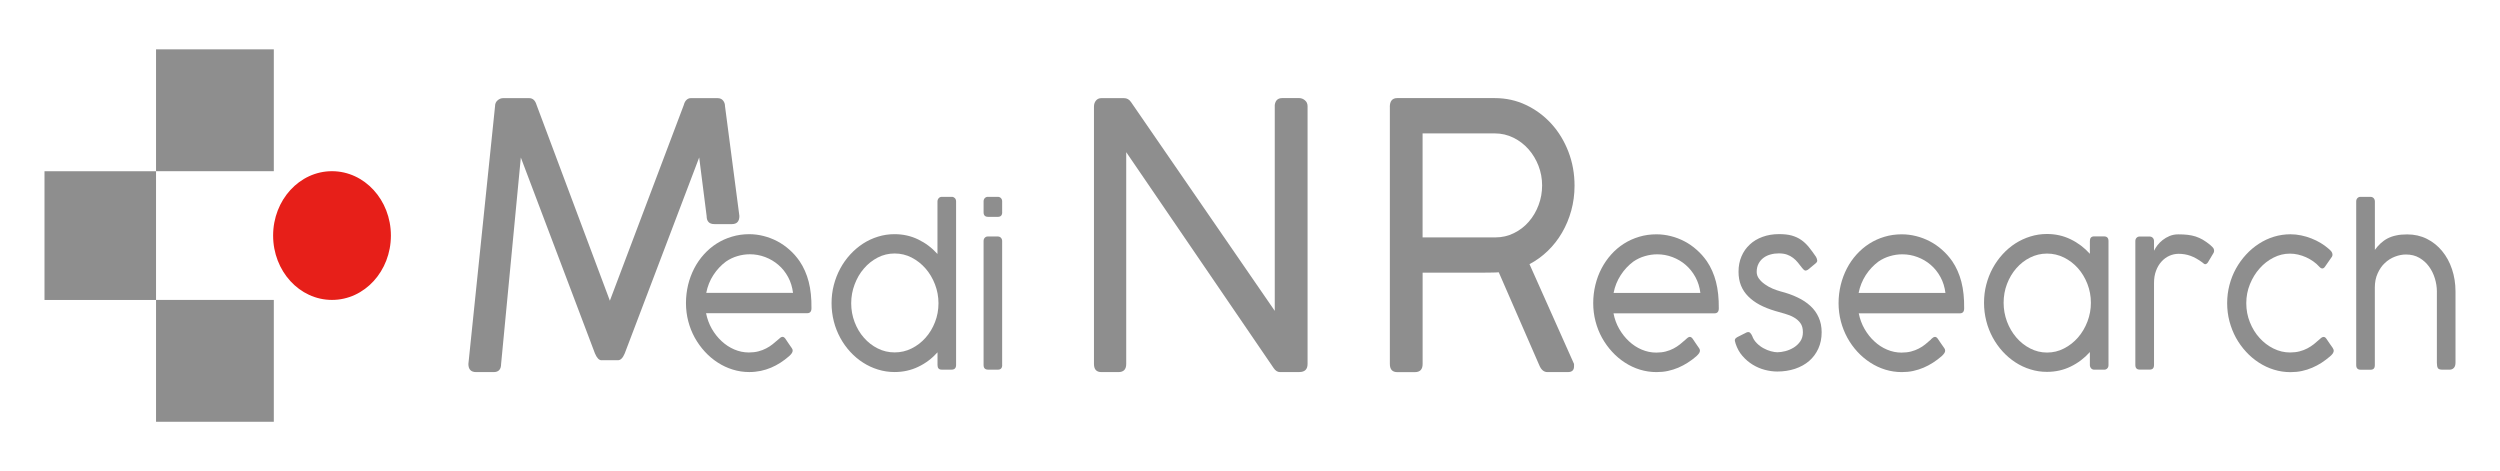 <?xml version="1.0" encoding="utf-8"?>
<!-- Generator: Adobe Illustrator 23.0.1, SVG Export Plug-In . SVG Version: 6.00 Build 0)  -->
<svg version="1.1" id="레이어_1" xmlns="http://www.w3.org/2000/svg" xmlns:xlink="http://www.w3.org/1999/xlink" x="0px"
	 y="0px" viewBox="0 0 541.06 101.97" style="enable-background:new 0 0 541.06 101.97;" xml:space="preserve">
<style type="text/css">
	.st0{clip-path:url(#SVGID_2_);fill:#8E8E8E;}
	.st1{clip-path:url(#SVGID_2_);fill:#E71F19;}
</style>
<g>
	<defs>
		<rect id="SVGID_1_" x="-18.09" y="-32.75" width="577.23" height="167.47"/>
	</defs>
	<clipPath id="SVGID_2_">
		<use xlink:href="#SVGID_1_"  style="overflow:visible;"/>
	</clipPath>
	<path class="st0" d="M130.19,77.97c-0.54,0-1.01-0.49-1.43-1.48l-16.04-42.4l-4.27,44.68c0,1.17-0.54,1.76-1.6,1.76h-3.8
		c-1.12,0-1.68-0.59-1.68-1.76l5.77-55.78c0-0.53,0.18-0.96,0.55-1.27c0.36-0.32,0.77-0.48,1.2-0.48h5.63
		c0.78,0,1.32,0.49,1.61,1.48l15.86,42.36l16-42.36c0.12-0.48,0.32-0.85,0.59-1.1c0.27-0.25,0.57-0.38,0.91-0.38h5.81
		c0.51,0,0.91,0.17,1.19,0.52c0.28,0.34,0.42,0.75,0.42,1.23l3.11,23.75c0,1.17-0.54,1.76-1.61,1.76h-3.8
		c-1.12,0-1.68-0.59-1.68-1.76l-1.61-12.66l-16.11,42.4c-0.41,0.99-0.9,1.48-1.46,1.48H130.19z"/>
	<path class="st0" d="M168.52,73.4c0.12-0.12,0.26-0.24,0.4-0.34c0.15-0.11,0.3-0.16,0.45-0.16c0.21,0,0.41,0.14,0.61,0.41
		c0.27,0.41,0.5,0.74,0.67,1c0.17,0.25,0.31,0.46,0.42,0.61c0.11,0.16,0.19,0.28,0.25,0.36c0.07,0.09,0.13,0.19,0.17,0.29
		c0.04,0.1,0.06,0.2,0.06,0.33c0,0.16-0.06,0.34-0.18,0.53c-0.12,0.19-0.32,0.41-0.61,0.67c-0.6,0.52-1.21,0.98-1.86,1.4
		c-0.64,0.41-1.32,0.77-2.02,1.07c-0.71,0.3-1.46,0.53-2.24,0.7c-0.78,0.16-1.61,0.25-2.48,0.25c-1.24,0-2.43-0.18-3.58-0.54
		c-1.15-0.35-2.23-0.86-3.25-1.52c-1.02-0.66-1.95-1.44-2.78-2.35c-0.84-0.91-1.56-1.91-2.18-3.02c-0.61-1.1-1.08-2.29-1.41-3.55
		c-0.33-1.26-0.5-2.58-0.5-3.94c0-1.36,0.16-2.68,0.46-3.95c0.31-1.27,0.76-2.46,1.33-3.57c0.57-1.1,1.27-2.11,2.09-3.02
		c0.82-0.91,1.73-1.69,2.75-2.34c1.02-0.65,2.12-1.15,3.31-1.5c1.18-0.36,2.43-0.54,3.75-0.54c1.03,0,2.07,0.13,3.09,0.39
		c1.02,0.26,2.01,0.63,2.95,1.12c0.94,0.5,1.82,1.1,2.64,1.83c0.83,0.72,1.56,1.55,2.22,2.5c0.88,1.3,1.54,2.79,1.97,4.45
		c0.43,1.67,0.63,3.58,0.6,5.74c0,0.71-0.31,1.07-0.91,1.07h-21.9c0.24,1.21,0.65,2.33,1.24,3.37c0.59,1.02,1.3,1.92,2.12,2.68
		c0.82,0.76,1.74,1.37,2.75,1.8c1.01,0.43,2.06,0.65,3.14,0.65c0.76,0,1.46-0.08,2.07-0.24c0.61-0.16,1.18-0.37,1.68-0.64
		c0.51-0.26,0.98-0.56,1.41-0.91c0.43-0.34,0.84-0.69,1.25-1.05L168.52,73.4z M157.13,56.6c-1.05,0.77-1.96,1.74-2.73,2.91
		c-0.76,1.17-1.28,2.47-1.55,3.87h18.78c-0.16-1.25-0.51-2.4-1.07-3.43c-0.56-1.03-1.26-1.91-2.11-2.63
		c-0.85-0.73-1.8-1.29-2.86-1.69c-1.07-0.4-2.16-0.6-3.3-0.6c-0.9,0-1.79,0.13-2.67,0.39C158.75,55.67,157.92,56.06,157.13,56.6"/>
	<path class="st0" d="M203.81,80c-0.61,0-0.91-0.33-0.91-1v-2.75c-1.19,1.33-2.58,2.38-4.16,3.13c-1.57,0.76-3.29,1.14-5.13,1.14
		c-1.24,0-2.43-0.18-3.59-0.54c-1.16-0.35-2.24-0.86-3.25-1.51c-1.02-0.65-1.93-1.43-2.77-2.34c-0.83-0.91-1.55-1.91-2.15-3.02
		c-0.6-1.11-1.07-2.29-1.39-3.55c-0.32-1.26-0.49-2.58-0.49-3.94c0-1.37,0.16-2.68,0.49-3.94c0.33-1.26,0.79-2.45,1.39-3.56
		c0.6-1.11,1.32-2.13,2.15-3.03c0.83-0.91,1.75-1.69,2.77-2.36c1.01-0.65,2.09-1.16,3.24-1.51c1.15-0.36,2.34-0.54,3.59-0.54
		c1.84,0,3.55,0.38,5.13,1.15c1.59,0.77,2.97,1.81,4.16,3.14V43.61c0-0.27,0.09-0.51,0.26-0.71c0.17-0.2,0.41-0.3,0.7-0.3h2.16
		c0.25,0,0.46,0.1,0.64,0.27c0.18,0.19,0.27,0.43,0.27,0.73V79c0,0.66-0.33,1-0.98,1H203.81z M203.11,65.63
		c0-1.41-0.25-2.76-0.75-4.07c-0.5-1.31-1.18-2.45-2.04-3.44c-0.86-0.99-1.86-1.78-3.02-2.38c-1.15-0.59-2.38-0.88-3.68-0.88
		c-1.3,0-2.52,0.29-3.66,0.88c-1.14,0.59-2.14,1.38-2.99,2.38c-0.86,0.99-1.52,2.13-2.01,3.44c-0.49,1.3-0.74,2.66-0.74,4.07
		c0,1.44,0.25,2.8,0.74,4.08c0.49,1.29,1.16,2.42,2.01,3.38c0.85,0.97,1.84,1.75,2.99,2.32c1.14,0.58,2.36,0.86,3.66,0.86
		c1.3,0,2.53-0.28,3.68-0.86c1.16-0.57,2.16-1.35,3.02-2.32c0.86-0.96,1.54-2.09,2.04-3.38C202.86,68.43,203.11,67.07,203.11,65.63"
		/>
	<path class="st0" d="M216.9,45.93c0,0.66-0.31,1-0.91,1h-2.14c-0.66,0-0.98-0.33-0.98-1v-2.34c0-0.3,0.09-0.54,0.27-0.72
		c0.18-0.18,0.39-0.27,0.64-0.27h2.16c0.29,0,0.52,0.1,0.69,0.28c0.18,0.19,0.26,0.43,0.26,0.71V45.93z M216.9,79
		c0,0.66-0.31,1-0.91,1h-2.14c-0.66,0-0.98-0.33-0.98-1V52.17c0-0.31,0.09-0.55,0.27-0.72c0.18-0.19,0.39-0.27,0.64-0.27h2.16
		c0.29,0,0.52,0.1,0.69,0.29c0.18,0.19,0.26,0.43,0.26,0.7V79z"/>
	<path class="st0" d="M277.03,80.53c-0.53,0-1-0.29-1.39-0.88l-31.9-46.72v45.84c0,1.17-0.56,1.76-1.68,1.76h-3.69
		c-1.08,0-1.61-0.59-1.61-1.76v-55.7c0-0.53,0.15-0.97,0.44-1.31c0.29-0.35,0.68-0.52,1.17-0.52h4.89c0.64,0,1.15,0.29,1.54,0.88
		l31.09,45.16V22.71c0.14-0.99,0.68-1.48,1.61-1.48h3.69c0.44,0,0.85,0.16,1.23,0.48c0.38,0.31,0.57,0.74,0.57,1.27v55.78
		c0,1.17-0.6,1.76-1.79,1.76H277.03z"/>
	<path class="st0" d="M300.79,23.15c0-1.28,0.54-1.92,1.61-1.92h21.09c2.43,0,4.7,0.5,6.8,1.5c2.09,1,3.91,2.35,5.48,4.07
		c1.56,1.72,2.78,3.73,3.67,6.03c0.89,2.31,1.33,4.76,1.33,7.37c0,1.86-0.24,3.65-0.71,5.37c-0.47,1.72-1.14,3.31-1.99,4.77
		c-0.85,1.47-1.87,2.77-3.07,3.94c-1.19,1.15-2.51,2.12-3.98,2.89l9.64,21.6v0.52c0,0.83-0.44,1.24-1.34,1.24h-4.43
		c-0.75,0-1.34-0.49-1.75-1.48l-8.77-20.12c-0.19,0.03-0.4,0.04-0.64,0.04c-0.24,0-0.56,0.01-0.99,0.02c-0.43,0.01-1,0.02-1.7,0.02
		h-2.79h-4.26h-6.1v19.77c0,1.17-0.56,1.76-1.68,1.76h-3.8c-1.07,0-1.61-0.59-1.61-1.76V23.15z M333.75,40.12
		c0-1.46-0.26-2.87-0.78-4.23c-0.53-1.36-1.25-2.56-2.16-3.59s-2-1.87-3.25-2.49s-2.62-0.94-4.07-0.94h-15.61v22.51h15.75
		c1.43,0,2.77-0.3,4.01-0.92c1.25-0.61,2.32-1.43,3.22-2.47c0.91-1.04,1.61-2.24,2.12-3.59C333.5,43.03,333.75,41.61,333.75,40.12"
		/>
	<path class="st0" d="M364.88,73.41c0.13-0.12,0.26-0.24,0.41-0.34c0.14-0.11,0.29-0.16,0.44-0.16c0.21,0,0.41,0.14,0.61,0.41
		c0.27,0.4,0.5,0.74,0.67,1c0.17,0.25,0.31,0.46,0.42,0.61c0.11,0.17,0.2,0.28,0.25,0.36c0.07,0.09,0.13,0.18,0.17,0.28
		c0.04,0.1,0.06,0.21,0.06,0.33c0,0.17-0.06,0.34-0.18,0.53c-0.12,0.19-0.32,0.41-0.61,0.68c-0.59,0.51-1.22,0.98-1.87,1.39
		c-0.64,0.41-1.32,0.77-2.02,1.07c-0.71,0.3-1.46,0.54-2.24,0.71s-1.61,0.25-2.48,0.25c-1.23,0-2.42-0.18-3.58-0.53
		c-1.15-0.35-2.23-0.86-3.25-1.52c-1.02-0.66-1.95-1.44-2.78-2.35c-0.84-0.91-1.56-1.91-2.18-3.02c-0.61-1.1-1.08-2.29-1.41-3.56
		c-0.33-1.26-0.5-2.58-0.5-3.94c0-1.36,0.16-2.68,0.47-3.95c0.31-1.27,0.75-2.46,1.33-3.56c0.58-1.1,1.27-2.11,2.09-3.02
		c0.81-0.91,1.73-1.69,2.75-2.34c1.02-0.65,2.13-1.15,3.31-1.5c1.18-0.36,2.43-0.53,3.75-0.53c1.03,0,2.07,0.13,3.09,0.39
		c1.02,0.25,2.01,0.63,2.95,1.12c0.94,0.49,1.82,1.1,2.64,1.83c0.83,0.72,1.56,1.55,2.22,2.49c0.88,1.3,1.54,2.79,1.97,4.45
		c0.43,1.67,0.63,3.59,0.61,5.75c0,0.71-0.31,1.07-0.92,1.07H349.2c0.23,1.21,0.64,2.33,1.23,3.36c0.59,1.03,1.3,1.93,2.12,2.69
		c0.82,0.77,1.74,1.37,2.75,1.8c1.01,0.43,2.06,0.65,3.14,0.65c0.76,0,1.45-0.08,2.07-0.24c0.61-0.16,1.18-0.37,1.68-0.64
		c0.5-0.26,0.97-0.57,1.4-0.91c0.43-0.34,0.84-0.69,1.25-1.06L364.88,73.41z M353.5,56.61c-1.05,0.78-1.96,1.74-2.72,2.91
		c-0.77,1.18-1.29,2.47-1.56,3.88H368c-0.15-1.26-0.51-2.4-1.07-3.43c-0.56-1.03-1.27-1.91-2.11-2.64c-0.85-0.73-1.8-1.29-2.86-1.69
		c-1.06-0.4-2.16-0.6-3.29-0.6c-0.9,0-1.79,0.13-2.67,0.39C355.12,55.68,354.29,56.07,353.5,56.61"/>
	<path class="st0" d="M375.63,74.38c-0.07-0.22-0.12-0.41-0.15-0.56c-0.03-0.15-0.03-0.26,0.01-0.36c0.04-0.1,0.09-0.18,0.16-0.26
		c0.08-0.08,0.19-0.15,0.33-0.23l1.97-1c0.35-0.15,0.62-0.13,0.81,0.05c0.2,0.2,0.34,0.42,0.46,0.69c0.21,0.6,0.54,1.11,0.99,1.56
		c0.44,0.45,0.94,0.82,1.46,1.1c0.53,0.29,1.06,0.51,1.6,0.65c0.54,0.14,1.01,0.22,1.39,0.22c0.52,0,1.11-0.09,1.75-0.25
		c0.64-0.17,1.24-0.43,1.8-0.77c0.56-0.35,1.04-0.8,1.42-1.35c0.38-0.55,0.56-1.21,0.56-1.96c0-0.82-0.17-1.48-0.54-1.98
		c-0.36-0.5-0.83-0.91-1.4-1.23c-0.57-0.33-1.22-0.59-1.93-0.79c-0.71-0.2-1.42-0.4-2.13-0.61c-1.24-0.37-2.36-0.81-3.34-1.33
		c-0.98-0.52-1.8-1.13-2.49-1.82c-0.69-0.69-1.21-1.47-1.57-2.36c-0.36-0.89-0.53-1.89-0.53-2.99c0-1.21,0.21-2.32,0.64-3.31
		c0.42-1,1.02-1.85,1.8-2.57c0.76-0.72,1.69-1.27,2.77-1.66c1.07-0.39,2.25-0.59,3.56-0.59c1.07,0,1.99,0.1,2.75,0.31
		c0.76,0.22,1.45,0.53,2.05,0.95c0.59,0.41,1.14,0.93,1.64,1.54c0.5,0.62,1.02,1.32,1.56,2.12c0.16,0.3,0.25,0.57,0.26,0.78
		c0.02,0.22-0.1,0.43-0.37,0.65l-1.62,1.34c-0.32,0.19-0.56,0.25-0.72,0.16c-0.17-0.09-0.35-0.26-0.55-0.52
		c-0.31-0.41-0.63-0.8-0.93-1.18c-0.31-0.38-0.65-0.72-1.04-1.01c-0.39-0.3-0.82-0.53-1.32-0.71c-0.49-0.17-1.08-0.26-1.76-0.26
		c-0.61,0-1.2,0.07-1.77,0.23c-0.57,0.15-1.08,0.39-1.53,0.72c-0.45,0.33-0.81,0.75-1.08,1.26c-0.27,0.51-0.41,1.11-0.41,1.8
		c0,0.53,0.17,1.02,0.5,1.47c0.34,0.45,0.75,0.85,1.27,1.21c0.51,0.37,1.07,0.68,1.68,0.94c0.61,0.25,1.2,0.46,1.76,0.61
		c1.32,0.34,2.52,0.76,3.6,1.28c1.09,0.51,2.02,1.12,2.8,1.84c0.78,0.71,1.38,1.54,1.8,2.49c0.43,0.95,0.65,2.01,0.65,3.21
		c0,1.32-0.24,2.5-0.72,3.55c-0.48,1.05-1.14,1.94-1.99,2.68c-0.85,0.73-1.87,1.29-3.05,1.69c-1.18,0.39-2.46,0.59-3.84,0.59
		c-0.87,0-1.77-0.12-2.69-0.36c-0.92-0.24-1.79-0.61-2.61-1.11c-0.82-0.5-1.56-1.12-2.23-1.89
		C376.47,76.31,375.97,75.41,375.63,74.38"/>
	<path class="st0" d="M417.93,73.41c0.12-0.12,0.26-0.24,0.41-0.34c0.15-0.11,0.29-0.16,0.45-0.16c0.21,0,0.41,0.14,0.6,0.41
		c0.28,0.4,0.5,0.74,0.68,1c0.17,0.25,0.32,0.46,0.43,0.61c0.11,0.17,0.19,0.28,0.25,0.36c0.07,0.09,0.13,0.18,0.17,0.28
		c0.04,0.1,0.06,0.21,0.06,0.33c0,0.17-0.06,0.34-0.18,0.53c-0.12,0.19-0.32,0.41-0.61,0.68c-0.6,0.51-1.21,0.98-1.86,1.39
		c-0.64,0.41-1.32,0.77-2.02,1.07c-0.71,0.3-1.45,0.54-2.23,0.71c-0.78,0.17-1.61,0.25-2.48,0.25c-1.23,0-2.42-0.18-3.57-0.53
		c-1.14-0.35-2.23-0.86-3.25-1.52c-1.02-0.66-1.95-1.44-2.79-2.35c-0.84-0.91-1.56-1.91-2.17-3.02c-0.6-1.1-1.08-2.29-1.41-3.56
		c-0.33-1.26-0.5-2.58-0.5-3.94c0-1.36,0.16-2.68,0.47-3.95c0.31-1.27,0.76-2.46,1.33-3.56c0.57-1.1,1.27-2.11,2.09-3.02
		c0.82-0.91,1.74-1.69,2.75-2.34c1.02-0.65,2.12-1.15,3.3-1.5c1.19-0.36,2.44-0.53,3.75-0.53c1.04,0,2.07,0.13,3.1,0.39
		c1.02,0.25,2,0.63,2.95,1.12c0.94,0.49,1.83,1.1,2.65,1.83c0.82,0.72,1.56,1.55,2.22,2.49c0.88,1.3,1.54,2.79,1.97,4.45
		c0.43,1.67,0.63,3.59,0.6,5.75c0,0.71-0.3,1.07-0.91,1.07h-21.9c0.24,1.21,0.65,2.33,1.24,3.36c0.59,1.03,1.29,1.93,2.12,2.69
		c0.82,0.77,1.73,1.37,2.75,1.8c1.01,0.43,2.06,0.65,3.14,0.65c0.76,0,1.45-0.08,2.07-0.24c0.61-0.16,1.17-0.37,1.68-0.64
		c0.51-0.26,0.98-0.57,1.4-0.91c0.43-0.34,0.84-0.69,1.24-1.06L417.93,73.41z M406.54,56.61c-1.05,0.78-1.96,1.74-2.73,2.91
		c-0.76,1.18-1.28,2.47-1.56,3.88h18.79c-0.16-1.26-0.51-2.4-1.07-3.43c-0.56-1.03-1.26-1.91-2.11-2.64
		c-0.84-0.73-1.8-1.29-2.86-1.69c-1.06-0.4-2.15-0.6-3.3-0.6c-0.9,0-1.79,0.13-2.66,0.39C408.16,55.68,407.33,56.07,406.54,56.61"/>
	<path class="st0" d="M452.31,76.18c-1.19,1.33-2.57,2.38-4.16,3.15c-1.58,0.77-3.29,1.15-5.13,1.15c-1.24,0-2.43-0.17-3.59-0.54
		c-1.16-0.35-2.24-0.86-3.25-1.52c-1.01-0.66-1.93-1.44-2.76-2.35c-0.83-0.91-1.55-1.92-2.15-3.03c-0.6-1.11-1.07-2.3-1.39-3.57
		c-0.32-1.26-0.49-2.57-0.49-3.94c0-1.36,0.16-2.68,0.49-3.94c0.33-1.26,0.79-2.45,1.39-3.55c0.6-1.1,1.32-2.11,2.15-3.02
		c0.83-0.91,1.75-1.69,2.76-2.34c1.01-0.64,2.09-1.15,3.24-1.5c1.15-0.36,2.35-0.54,3.59-0.54c1.84,0,3.55,0.38,5.13,1.15
		c1.59,0.77,2.96,1.81,4.16,3.14v-2.77c0-0.66,0.31-1,0.91-1h2.14c0.65,0,0.98,0.33,0.98,1v26.85c0,0.31-0.09,0.55-0.27,0.73
		c-0.18,0.18-0.4,0.27-0.64,0.27h-2.16c-0.28,0-0.52-0.09-0.7-0.3c-0.17-0.2-0.26-0.43-0.26-0.7V76.18z M452.52,65.53
		c0-1.42-0.25-2.78-0.75-4.07c-0.5-1.29-1.18-2.43-2.04-3.4c-0.86-0.97-1.87-1.74-3.02-2.32c-1.16-0.57-2.38-0.86-3.68-0.86
		c-1.3,0-2.52,0.29-3.66,0.86c-1.15,0.57-2.14,1.35-2.99,2.32c-0.85,0.97-1.52,2.1-2.02,3.4c-0.49,1.29-0.73,2.65-0.73,4.07
		c0,1.41,0.25,2.76,0.73,4.07c0.5,1.31,1.17,2.45,2.02,3.44c0.85,0.99,1.84,1.78,2.99,2.37c1.14,0.59,2.36,0.89,3.66,0.89
		c1.3,0,2.53-0.29,3.68-0.89c1.15-0.59,2.16-1.38,3.02-2.37c0.86-0.99,1.54-2.13,2.04-3.44C452.27,68.29,452.52,66.93,452.52,65.53"
		/>
	<path class="st0" d="M466.21,54.22c0.17-0.35,0.4-0.73,0.71-1.14c0.31-0.41,0.69-0.78,1.13-1.13c0.44-0.35,0.94-0.64,1.51-0.88
		c0.57-0.23,1.19-0.35,1.87-0.35c0.75,0,1.43,0.03,2.02,0.1c0.61,0.07,1.18,0.19,1.72,0.36c0.54,0.18,1.07,0.41,1.57,0.7
		c0.5,0.3,1.04,0.67,1.59,1.12c0.17,0.14,0.35,0.31,0.55,0.53c0.2,0.21,0.3,0.46,0.3,0.75c0,0.16-0.04,0.32-0.11,0.45l-1.23,2.06
		c-0.19,0.26-0.39,0.39-0.58,0.39c-0.11,0-0.21-0.04-0.31-0.13c-0.1-0.08-0.21-0.18-0.35-0.28c-0.86-0.63-1.7-1.1-2.51-1.4
		c-0.81-0.29-1.67-0.44-2.59-0.44c-0.69,0-1.36,0.15-2,0.43c-0.64,0.29-1.2,0.7-1.69,1.24c-0.49,0.54-0.89,1.19-1.18,1.97
		c-0.3,0.78-0.45,1.66-0.45,2.65v17.77c0,0.67-0.31,1-0.92,1h-2.16c-0.64,0-0.96-0.33-0.96-1V52.18c0-0.3,0.09-0.54,0.27-0.72
		c0.18-0.18,0.39-0.27,0.65-0.27h2.16c0.29,0,0.52,0.1,0.7,0.29s0.26,0.44,0.26,0.7V54.22z"/>
	<path class="st0" d="M501.99,73.45c0.1-0.09,0.2-0.18,0.32-0.28c0.12-0.1,0.24-0.17,0.38-0.22c0.13-0.04,0.27-0.04,0.39,0
		c0.14,0.04,0.27,0.17,0.41,0.37c0.28,0.4,0.5,0.74,0.68,1c0.17,0.25,0.31,0.46,0.43,0.61c0.11,0.17,0.19,0.29,0.25,0.36
		c0.07,0.12,0.13,0.24,0.18,0.36c0.05,0.13,0.05,0.25,0.03,0.4c-0.03,0.14-0.1,0.3-0.21,0.48c-0.12,0.17-0.31,0.36-0.55,0.58
		c-0.6,0.51-1.21,0.98-1.86,1.4c-0.64,0.41-1.32,0.77-2.02,1.07c-0.71,0.31-1.45,0.54-2.23,0.71c-0.78,0.17-1.61,0.25-2.48,0.25
		c-1.24,0-2.43-0.18-3.58-0.54c-1.15-0.35-2.23-0.86-3.25-1.52c-1.02-0.66-1.95-1.44-2.78-2.35c-0.84-0.91-1.56-1.91-2.18-3.02
		c-0.6-1.1-1.07-2.29-1.41-3.56c-0.33-1.26-0.5-2.58-0.5-3.94c0-1.36,0.17-2.68,0.5-3.94c0.33-1.26,0.8-2.45,1.41-3.55
		c0.62-1.11,1.34-2.11,2.18-3.02c0.83-0.91,1.76-1.69,2.78-2.35c1.02-0.66,2.1-1.17,3.25-1.52c1.15-0.35,2.34-0.53,3.58-0.53
		c0.77,0,1.54,0.08,2.31,0.24c0.77,0.16,1.51,0.38,2.22,0.66c0.72,0.28,1.38,0.61,2.02,0.99c0.63,0.38,1.19,0.79,1.69,1.23
		c0.09,0.09,0.21,0.19,0.34,0.31c0.13,0.12,0.24,0.24,0.33,0.38c0.09,0.14,0.15,0.3,0.18,0.48c0.03,0.17,0,0.36-0.1,0.55l-1.52,2.18
		c-0.35,0.51-0.78,0.51-1.25-0.02c-0.37-0.42-0.8-0.8-1.29-1.14c-0.48-0.34-1-0.63-1.56-0.89c-0.55-0.25-1.13-0.44-1.73-0.58
		c-0.59-0.14-1.18-0.2-1.77-0.2c-1.22,0-2.39,0.28-3.53,0.86c-1.13,0.57-2.14,1.35-3.01,2.34c-0.88,0.98-1.57,2.12-2.1,3.42
		c-0.53,1.3-0.79,2.67-0.79,4.11c0,1.45,0.26,2.82,0.78,4.12c0.52,1.3,1.21,2.43,2.09,3.39c0.87,0.97,1.88,1.74,3.02,2.3
		c1.15,0.57,2.34,0.85,3.57,0.85c0.76,0,1.46-0.08,2.07-0.24c0.61-0.16,1.18-0.37,1.68-0.64c0.51-0.27,0.98-0.57,1.41-0.91
		C501.17,74.17,501.58,73.82,501.99,73.45"/>
	<path class="st0" d="M513.97,54.09c0.39-0.53,0.8-1,1.25-1.42c0.45-0.41,0.94-0.77,1.49-1.06c0.55-0.28,1.16-0.51,1.86-0.65
		c0.69-0.16,1.49-0.23,2.41-0.23c1.55,0,2.97,0.32,4.25,0.96c1.28,0.64,2.38,1.52,3.3,2.64c0.92,1.11,1.64,2.42,2.14,3.92
		c0.5,1.5,0.76,3.11,0.76,4.81v15.41c0,0.52-0.12,0.91-0.36,1.16c-0.25,0.25-0.55,0.38-0.93,0.38h-1.53c-0.52,0-0.85-0.11-0.99-0.34
		c-0.15-0.23-0.22-0.61-0.22-1.14V63.05c0-0.91-0.15-1.84-0.43-2.78c-0.29-0.95-0.71-1.81-1.27-2.58c-0.56-0.77-1.26-1.4-2.1-1.89
		c-0.84-0.49-1.81-0.72-2.9-0.72c-0.79,0-1.58,0.16-2.39,0.47c-0.8,0.31-1.53,0.76-2.17,1.37c-0.65,0.6-1.16,1.36-1.56,2.25
		c-0.41,0.9-0.61,1.91-0.61,3.07v16.78c0,0.67-0.3,1-0.91,1h-2.14c-0.65,0-0.98-0.33-0.98-1V43.6c0-0.31,0.09-0.54,0.27-0.73
		c0.18-0.18,0.39-0.27,0.65-0.27h2.16c0.29,0,0.52,0.1,0.7,0.29c0.17,0.2,0.26,0.43,0.26,0.71V54.09z"/>
	<rect x="33.77" y="64.91" class="st0" width="25.49" height="26.37"/>
	<rect x="33.77" y="10.68" class="st0" width="25.49" height="26.37"/>
	<rect x="9.63" y="37.06" class="st0" width="24.14" height="27.86"/>
	<path class="st1" d="M84.6,50.98c0,7.69-5.7,13.93-12.75,13.93c-7.04,0-12.74-6.24-12.74-13.93s5.7-13.93,12.74-13.93
		C78.9,37.06,84.6,43.29,84.6,50.98"/>
</g>
</svg>
